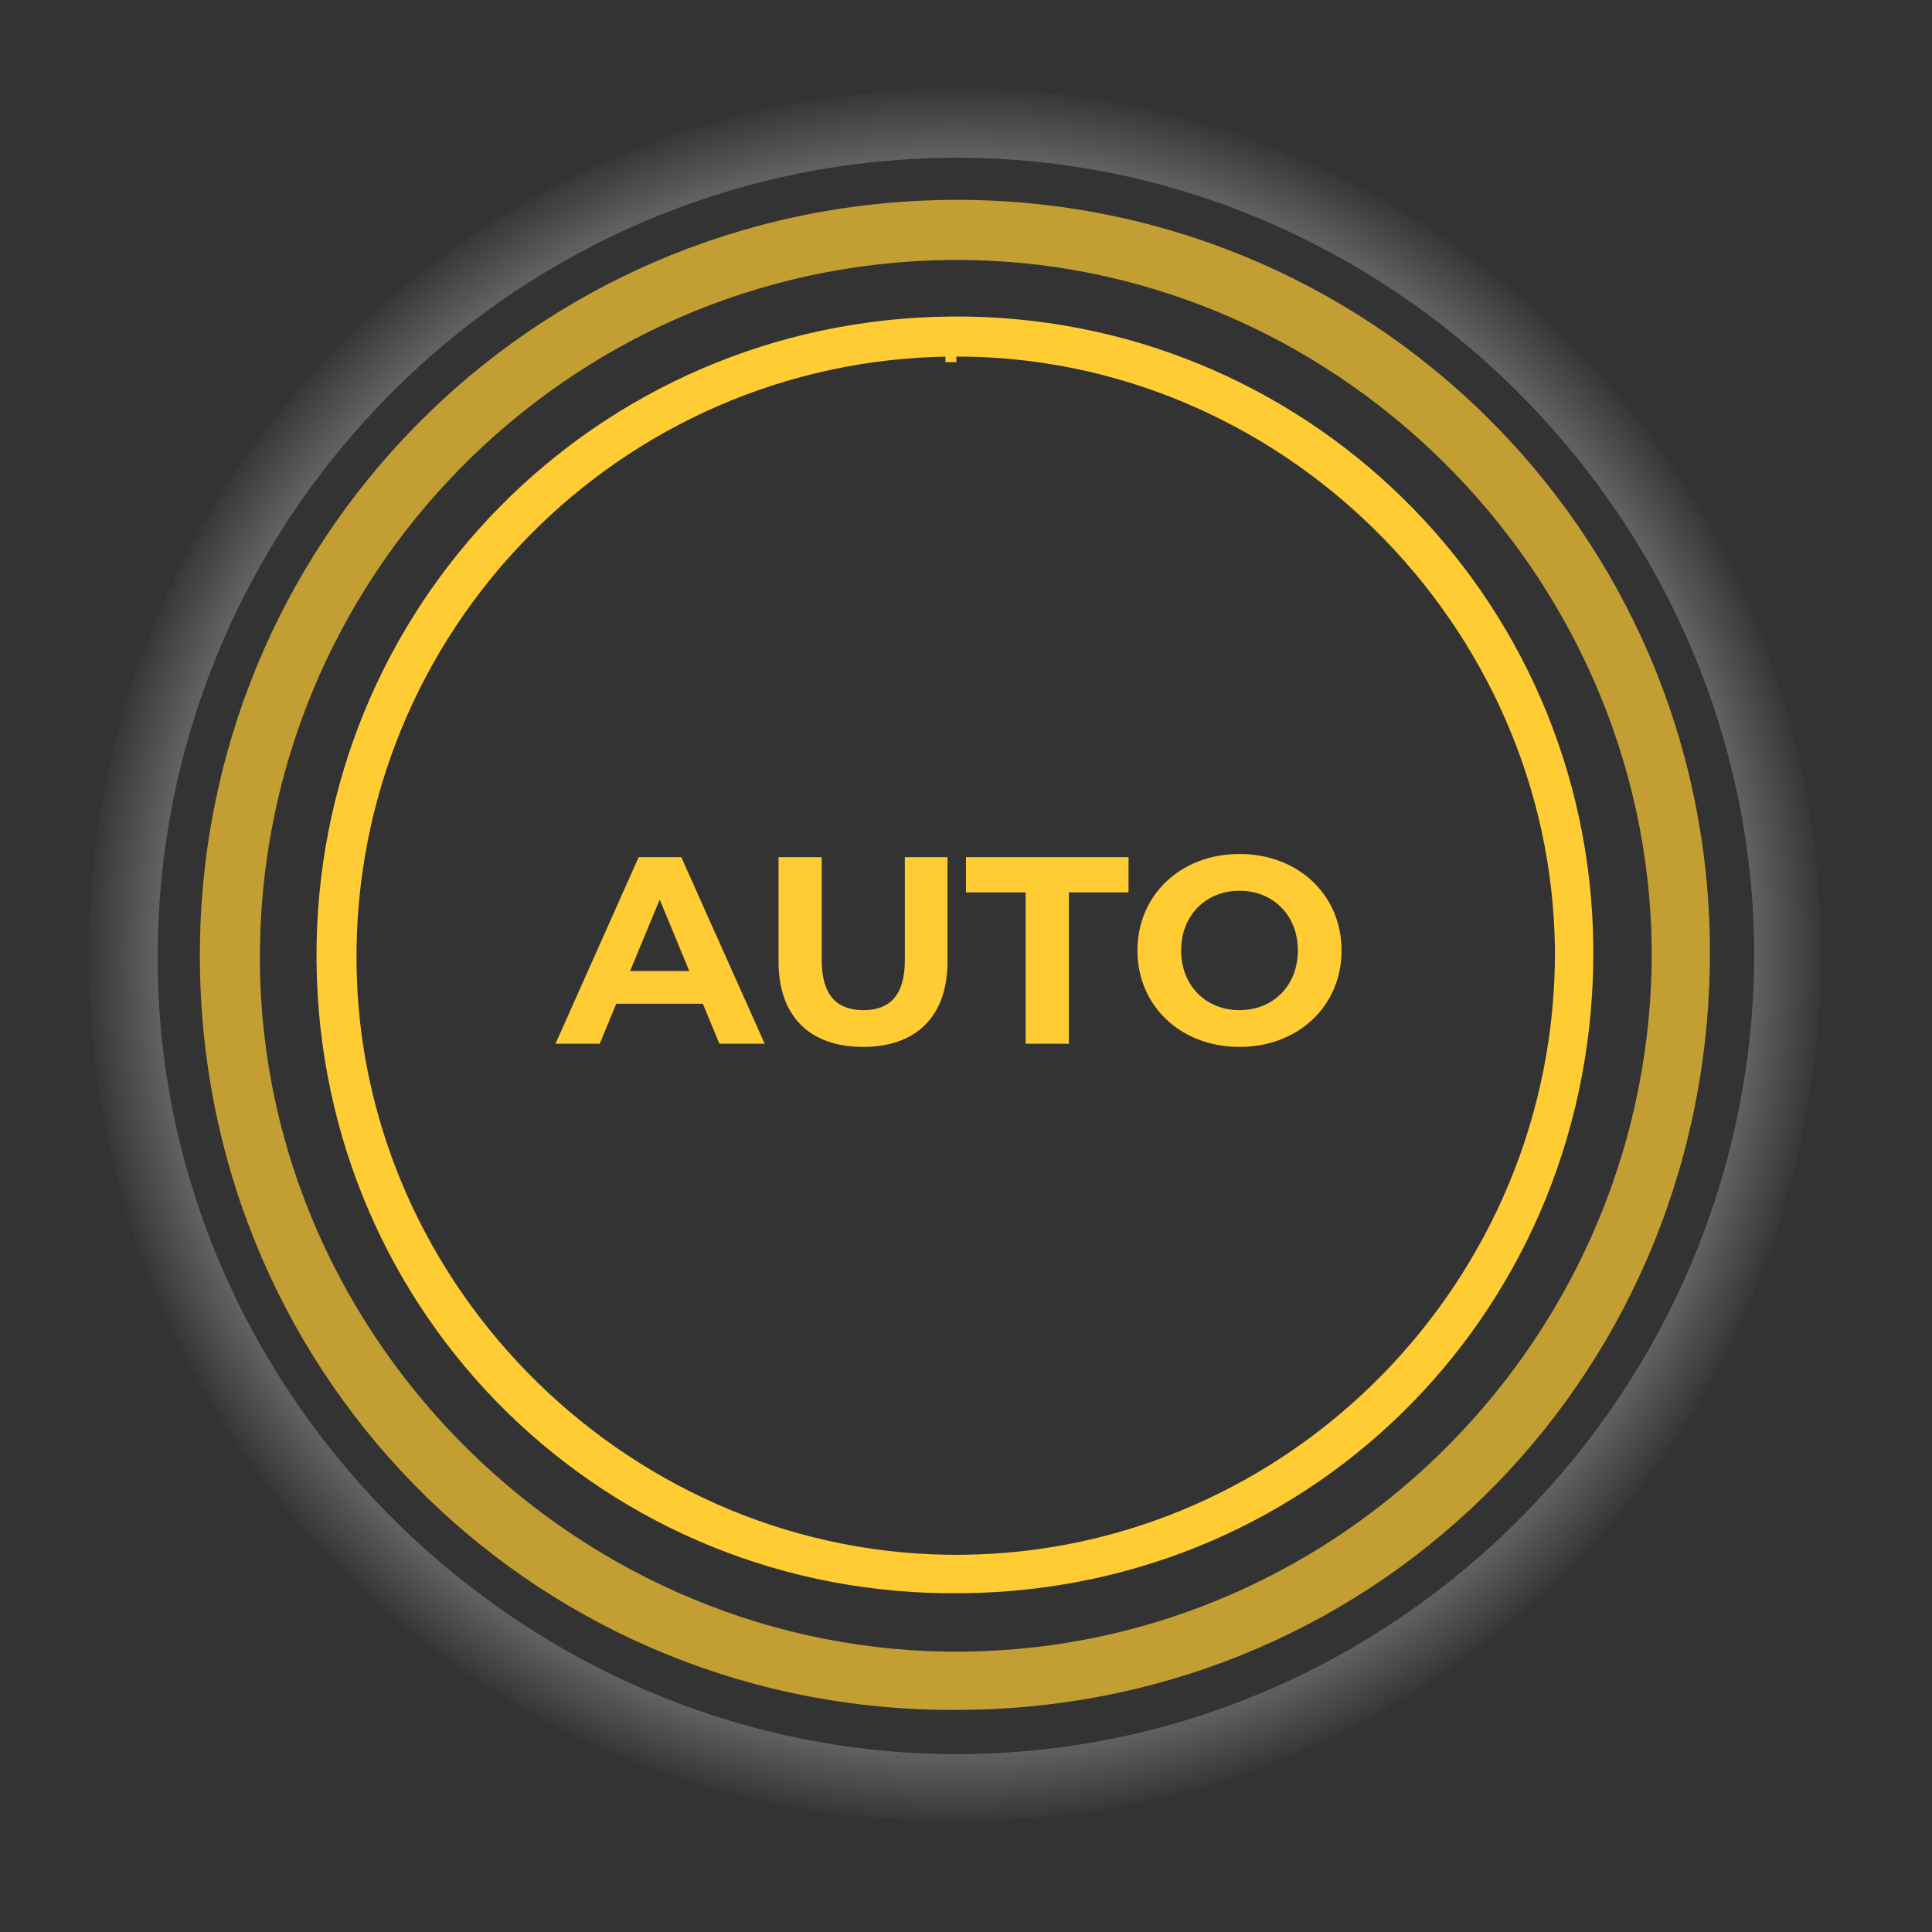 <?xml version="1.0" encoding="UTF-8"?> <svg xmlns="http://www.w3.org/2000/svg" width="176" height="176" viewBox="0 0 176 176" fill="none"><rect x="0" y="0" width="176" height="176" fill="#333333" stroke="none"/><path d="M65.535 95.081H69.662L62.063 78.087H58.179L50.605 95.081H54.635L56.14 91.439H64.03L65.535 95.081ZM57.402 88.453L60.097 81.947L62.792 88.453H57.402ZM78.619 95.372C83.45 95.372 86.314 92.604 86.314 87.604V78.087H82.43V87.458C82.43 90.687 81.047 92.022 78.643 92.022C76.264 92.022 74.856 90.687 74.856 87.458V78.087H70.924V87.604C70.924 92.604 73.788 95.372 78.619 95.372ZM93.436 95.081H97.369V81.292H102.807V78.087H87.998V81.292H93.436V95.081ZM112.915 95.372C118.256 95.372 122.213 91.658 122.213 86.584C122.213 81.51 118.256 77.796 112.915 77.796C107.55 77.796 103.618 81.535 103.618 86.584C103.618 91.633 107.55 95.372 112.915 95.372ZM112.915 92.022C109.881 92.022 107.599 89.813 107.599 86.584C107.599 83.355 109.881 81.146 112.915 81.146C115.95 81.146 118.232 83.355 118.232 86.584C118.232 89.813 115.95 92.022 112.915 92.022Z" fill="#FFCC34"></path><path d="M86.616 31.983C56.178 32.28 31.68 57.253 31.977 87.727V87.727C32.274 117.766 57.513 142.435 87.656 142.137C117.806 141.84 142.299 116.865 142.15 86.544V86.539C141.853 56.507 116.767 31.685 86.616 31.983ZM86.616 31.983L86.626 32.994L86.616 31.983ZM87.637 144.638H87.633C55.545 145.069 29.622 119.69 29.335 87.562C29.049 55.58 54.543 29.623 86.635 29.336C118.436 29.049 144.359 54.431 144.646 86.266C144.932 118.547 119.723 144.351 87.637 144.638Z" fill="#FFCC34" stroke="#FFCC34"></path><path d="M155.767 86.131C156.109 124.626 126.034 155.422 87.757 155.764C49.48 156.277 18.551 125.995 18.209 87.671C17.867 49.519 48.284 18.552 86.561 18.21C124.496 17.868 155.425 48.15 155.767 86.131ZM86.561 23.685C51.531 24.027 23.336 52.769 23.677 87.842C24.019 122.402 53.069 150.802 87.757 150.46C122.445 150.118 150.64 121.375 150.469 86.474C150.128 51.914 121.249 23.343 86.561 23.685Z" fill="#FFCC34" fill-opacity="0.7"></path><path d="M165.882 86.005C166.274 130.161 131.776 165.485 87.871 165.878C43.965 166.466 8.487 131.731 8.095 87.771C7.703 44.008 42.593 8.488 86.499 8.095C130.012 7.703 165.49 42.438 165.882 86.005ZM86.499 14.375C46.317 14.768 13.975 47.737 14.367 87.968C14.759 127.609 48.081 160.186 87.871 159.794C127.66 159.402 160.002 126.432 159.806 86.398C159.413 46.756 126.288 13.983 86.499 14.375Z" fill="url(#paint0_radial)" fill-opacity="0.4"></path><defs><radialGradient id="paint0_radial" cx="0" cy="0" r="1" gradientUnits="userSpaceOnUse" gradientTransform="translate(86.989 86.989) rotate(90) scale(78.897)"><stop offset="0.849" stop-color="white"></stop><stop offset="1" stop-color="white" stop-opacity="0"></stop></radialGradient></defs></svg> 